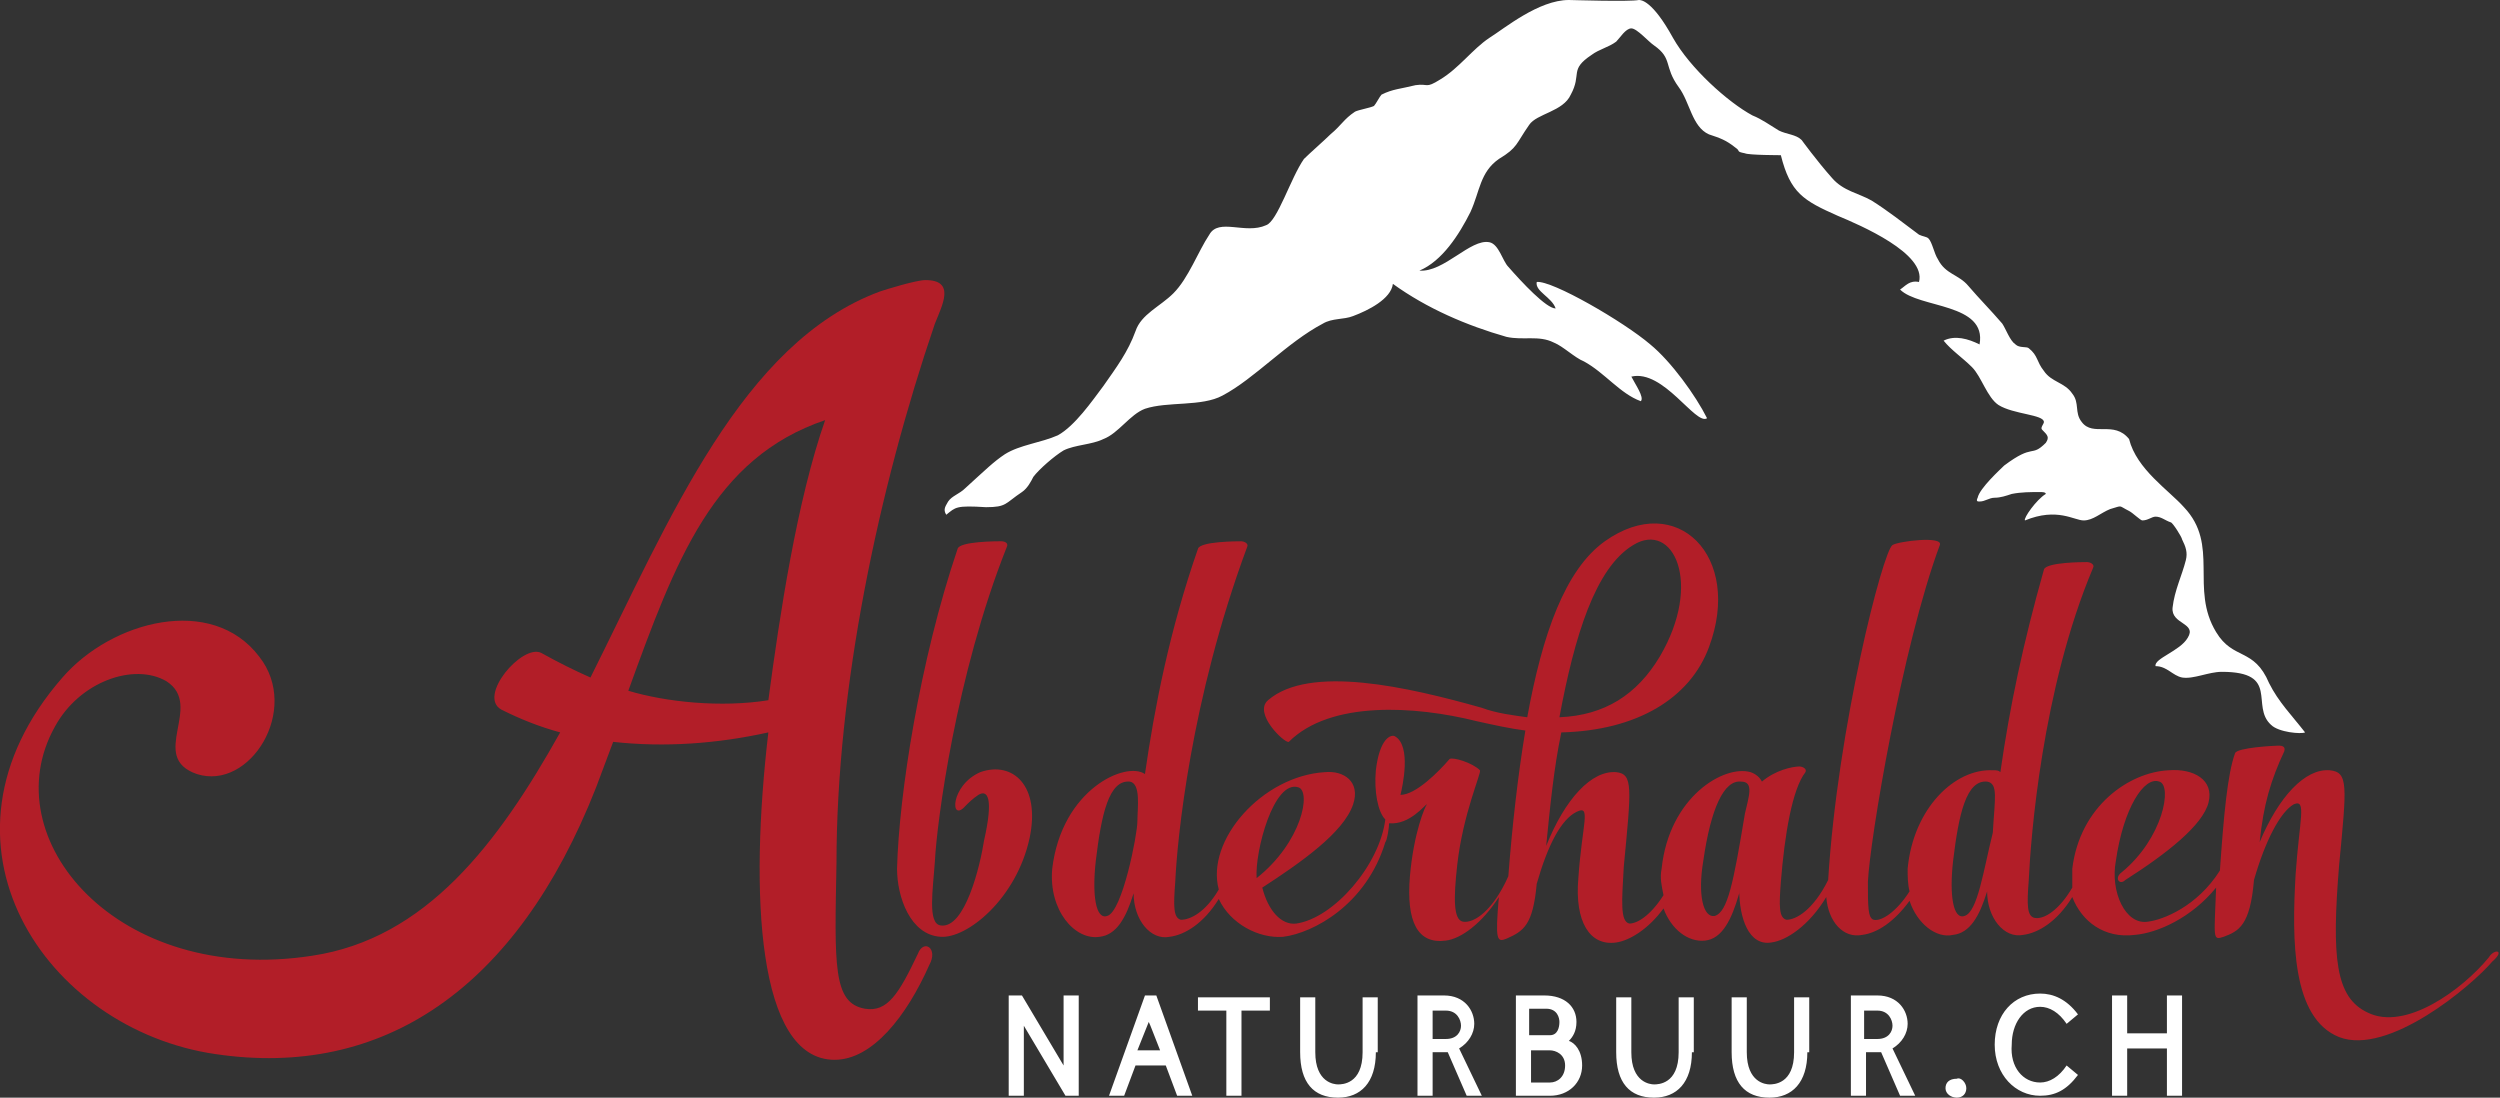 <?xml version="1.0" encoding="utf-8"?>
<!-- Generator: Adobe Illustrator 19.0.0, SVG Export Plug-In . SVG Version: 6.00 Build 0)  -->
<svg version="1.1" id="Layer_1" xmlns="http://www.w3.org/2000/svg" xmlns:xlink="http://www.w3.org/1999/xlink" x="0px" y="0px"
	 viewBox="0 0 132.1 58" style="enable-background:new 0 0 132.1 58;" xml:space="preserve">
<rect x="0" y="0" width="132.1" height="58" fill="#333333" stroke="none"/>
<style type="text/css">
	.st0{fill:#B21E28;}
	.st1{fill:#FFFFFF;}
</style>
<path id="XMLID_47_" class="st0" d="M131.5,50.6c-1.4,1.7-4.4,3.9-6.4,2.9c-1.7-0.8-1.9-2.9-1.5-7.8c0.4-4.2,0.5-4.9-0.5-5
	c-1.3-0.1-2.7,1.4-3.7,3.8c0.2-2,0.6-3.3,1.3-4.8c0.1-0.3-0.2-0.3-0.3-0.3c-0.2,0-2.2,0.1-2.3,0.4c-0.4,1.1-0.6,3.3-0.8,6.2
	c-1.2,1.9-3,2.6-3.8,2.7c-1.2,0.2-2-1.6-1.7-3.2c0.4-2.8,1.5-4.5,2.3-4.2c0.7,0.2,0.2,3-2,4.8c-0.4,0.3-0.1,0.7,0.2,0.4
	c2.2-1.4,4.1-2.9,4.4-4.1c0.3-1.2-0.8-1.8-2.1-1.7c-2.1,0.1-4.7,1.9-5.1,5.2c0,0.4,0,0.7,0,1c-0.7,1.2-1.5,1.7-2,1.6
	c-0.4-0.1-0.4-0.7-0.3-2c0.1-2.2,0.7-10.1,3.4-16.5c0.1-0.2-0.2-0.3-0.3-0.3c-0.2,0-2.2,0-2.3,0.4c-1.1,3.9-1.8,7.2-2.3,10.7
	c-0.1-0.1-0.2-0.1-0.4-0.1c-2-0.1-4.2,2-4.5,5.2c0,0.4,0,0.8,0.1,1.2c-0.7,1.1-1.5,1.6-1.9,1.5c-0.3-0.1-0.3-0.7-0.3-2
	c0.1-2.2,1.8-12.4,3.8-17.8c0.2-0.5-2.2-0.2-2.5,0c-0.5,0.3-2.9,9.6-3.4,17.7c-0.8,1.6-1.7,2.1-2.2,2.1c-0.4-0.1-0.4-0.7-0.3-2
	c0.2-2.5,0.6-4.9,1.3-5.8c0.1-0.2-0.2-0.3-0.3-0.3c-0.4,0-1.3,0.2-2,0.8c-0.1-0.2-0.3-0.4-0.6-0.5c-1.4-0.4-4.3,1.3-4.7,5.1
	c-0.1,0.5,0,0.9,0.1,1.4c-0.7,1.1-1.4,1.5-1.8,1.5c-0.5-0.1-0.4-1.2-0.3-3c0.4-4.2,0.5-4.9-0.4-5c-1.3-0.1-2.7,1.4-3.7,3.9
	c0.2-2,0.4-4.1,0.8-6c4-0.1,6.8-1.8,7.8-4.5c1.8-4.8-1.7-8.3-5.5-5.6c-2.1,1.5-3.3,4.9-4.1,9.3c-0.7-0.1-1.6-0.2-2.4-0.5
	c-3.9-1.1-9.1-2.3-11.3-0.4c-0.8,0.7,0.9,2.3,1.1,2.2c2.2-2.2,6.7-1.9,9.9-1.1c0.9,0.2,1.8,0.4,2.6,0.5c-0.4,2.4-0.7,5.1-0.9,7.7
	c-0.8,1.8-1.8,2.5-2.4,2.4c-0.5-0.1-0.5-1.2-0.3-3c0.3-2.7,1.3-4.9,1.2-5c-0.4-0.4-1.4-0.7-1.6-0.6c-0.6,0.7-1.8,1.9-2.6,1.9
	c0.1-0.4,0.6-2.6-0.3-3.1c-0.2-0.1-0.8,0.1-1,1.8c-0.1,1.1,0.1,2.2,0.5,2.6c-0.3,2.4-2.7,5.2-4.7,5.5c-0.8,0.1-1.5-0.7-1.8-1.9
	c2-1.3,4.3-2.9,4.8-4.4c0.4-1.2-0.5-1.8-1.5-1.7c-3.3,0.2-6.3,3.6-5.6,6.2c-0.7,1.2-1.5,1.6-2,1.6c-0.4-0.1-0.4-0.7-0.3-2
	c0.1-2.2,0.8-9.6,3.8-17.7c0.1-0.2-0.2-0.3-0.3-0.3c-0.2,0-2.2,0-2.3,0.4c-1.5,4.3-2.3,8.4-2.8,11.9c-1-0.7-4.4,0.8-4.9,5
	c-0.2,2.2,1.2,3.8,2.5,3.6c0.9-0.1,1.4-1,1.8-2.3c0,1.4,0.9,2.5,1.9,2.3c0.8-0.1,1.8-0.7,2.6-2c0.6,1.3,2.1,2.1,3.4,2
	c1.6-0.2,4.4-1.7,5.4-5c0.1-0.1,0.2-0.8,0.2-1c1.1,0.1,1.9-1,2-1c-0.1,0.1-0.7,1.5-0.9,3.8c-0.2,2.4,0.4,3.6,1.9,3.4
	c0.8-0.1,1.9-0.9,2.8-2.3c-0.2,2.3-0.1,2.4,0.4,2.2c0.9-0.4,1.4-0.7,1.6-2.9c0.6-2.1,1.3-3.4,2.1-3.8c0.8-0.4,0.3,0.6,0.1,3.5
	c-0.2,2.3,0.6,3.6,2,3.4c0.7-0.1,1.7-0.7,2.5-1.8c0.4,1.1,1.3,1.8,2.2,1.7c0.9-0.1,1.4-1.1,1.8-2.5V47c0,1.5,0.5,3,1.7,2.8
	c0.8-0.1,2-0.9,2.9-2.4c0.1,1.3,0.9,2.2,1.9,2c0.8-0.1,1.7-0.7,2.5-1.8c0.4,1.2,1.4,2,2.3,1.8c0.9-0.1,1.4-1,1.8-2.3
	c0,1.4,0.9,2.5,1.9,2.3c0.8-0.1,1.8-0.7,2.6-2c0.5,1.3,1.7,2.2,3.3,2c1.2-0.1,3-0.9,4.3-2.5c-0.1,2.7-0.2,2.8,0.4,2.6
	c0.8-0.3,1.4-0.6,1.6-3c0.6-2.1,1.4-3.6,2.1-4c0.7-0.3,0.3,0.8,0.1,3.7c-0.2,3.5-0.2,7.6,2.3,8.6c2.6,1,7-2.7,8.1-4
	C132.4,50.2,131.8,50.1,131.5,50.6 M86.3,28.8c2.1-1.3,3.7,2,1.4,5.9c-1.2,2-2.9,3.1-5.3,3.2C83.2,33.6,84.3,30,86.3,28.8
	 M60.1,43.4c0,0.7-0.8,4.8-1.6,5c-0.6,0.2-0.8-1.1-0.6-2.9c0.3-2.5,0.7-4.3,1.8-4.2C60.3,41.4,60.1,42.7,60.1,43.4 M68.6,41.6
	c0.7,0.2,0.2,2.9-2.2,4.8C66.3,45,67.3,41.2,68.6,41.6 M92.2,43c-0.6,3.6-0.9,5.2-1.6,5.4c-0.6,0.1-0.9-1.1-0.6-2.9
	c0.4-2.8,1.1-4.3,2-4.2C92.7,41.3,92.4,42.1,92.2,43 M105.3,44c-0.5,2-0.8,4.2-1.5,4.4c-0.6,0.2-0.8-1.1-0.6-2.9
	c0.3-2.5,0.7-4.3,1.8-4.2C105.6,41.4,105.4,42.2,105.3,44 M54.4,44.3c-0.7,3.2-3.3,5.3-4.7,5.2c-1.6-0.1-2.3-2.1-2.3-3.6
	c0.1-3.9,1.2-11,3.2-16.9c0.1-0.4,2.1-0.4,2.3-0.4c0.2,0,0.4,0.1,0.3,0.3c-2.7,6.8-3.7,14.6-3.8,16.6c-0.1,1.5-0.4,3.3,0.3,3.4
	c1.3,0.2,2.1-3.2,2.3-4.5c0.5-2.2,0.2-2.7-0.3-2.4c-0.3,0.2-0.5,0.4-0.7,0.6c-0.8,0.9-0.8-1.1,0.8-1.8C53.5,40.2,55,41.5,54.4,44.3
	 M48.5,50.4c-1,2.1-1.6,3.1-2.8,2.9C44,53,44.1,51,44.2,45.6c0-9.2,2.2-19.7,5.2-28.5c0.4-1,1.1-2.3-0.5-2.3c-0.5,0-2.1,0.5-2.4,0.6
	c-7.3,2.7-11.1,12-15.3,20.4c-0.9-0.4-1.7-0.8-2.6-1.3c-1-0.5-3.4,2.3-2.1,3c1,0.5,2,0.9,3.1,1.2c-3.3,5.9-7.1,10.9-13.1,11.8
	C6.2,52.1-0.4,44.3,2.9,38.4C4.2,36,7.1,35,8.8,36c2,1.3-1,4,1.6,4.9c2.8,0.9,5.5-3.4,3.3-6.2c-2.5-3.3-7.8-1.9-10.4,1.1
	c-7.6,8.7-0.9,18.6,8.1,19.9c8.8,1.3,15.9-3.4,20.1-14.1c0.3-0.8,0.6-1.6,0.9-2.4c2.7,0.3,5.5,0.1,8.2-0.5C39.6,47.2,40,56,44.1,56
	c2,0,3.8-2.3,5-5C49.6,50.1,48.8,49.6,48.5,50.4 M40.6,37c-2.5,0.4-5.4,0.1-7.4-0.5c2.5-6.9,4.5-12.3,10.4-14.3
	C42.1,26.5,41.2,32.5,40.6,37"/>
<path id="XMLID_28_" class="st1" d="M56.3,57.9l-2.2-3.7v3.7h-0.8v-5.3h0.7l2.2,3.7v-3.7H57v5.3H56.3z M62.2,57.9l-0.6-1.6h-1.6
	l-0.6,1.6h-0.8l1.9-5.3h0.6l1.9,5.3H62.2z M61.3,55.5c-0.4-1-0.5-1.3-0.6-1.5l-0.6,1.5H61.3z M65.6,53.4v4.5h-0.8v-4.5h-1.5v-0.7
	h3.8v0.7H65.6z M72.7,55.6c0,1.6-0.8,2.4-2,2.4c-1.3,0-2-0.8-2-2.4v-2.9h0.8v2.9c0,1.6,1,1.7,1.2,1.7c0.2,0,1.3,0,1.3-1.7v-2.9h0.8
	V55.6z M76.3,52.6c1.1,0,1.6,0.8,1.6,1.5c0,0.5-0.3,1-0.8,1.3l1.2,2.5h-0.8l-1-2.3h-0.1h-0.7v2.3h-0.8v-5.3H76.3z M75.7,54.9h0.7
	c0.6,0,0.8-0.4,0.8-0.7c0-0.3-0.2-0.8-0.8-0.8h-0.7V54.9z M81.6,52.6c1.1,0,1.7,0.6,1.7,1.4c0,0.5-0.2,0.8-0.4,1
	c0.3,0.1,0.7,0.5,0.7,1.3c0,0.9-0.7,1.6-1.7,1.6h-1.8v-5.3H81.6z M80.9,54.7h1c0.4,0,0.5-0.4,0.5-0.7c0-0.2-0.1-0.7-0.7-0.7h-0.9
	V54.7z M80.9,57.2h1c0.4,0,0.8-0.3,0.8-0.9c0-0.6-0.5-0.8-0.8-0.8h-1V57.2z M89.4,55.6c0,1.6-0.8,2.4-2,2.4c-1.3,0-2-0.8-2-2.4v-2.9
	h0.8v2.9c0,1.6,1,1.7,1.2,1.7c0.2,0,1.3,0,1.3-1.7v-2.9h0.8V55.6z M95.5,55.6c0,1.6-0.8,2.4-2,2.4c-1.3,0-2-0.8-2-2.4v-2.9h0.8v2.9
	c0,1.6,1,1.7,1.2,1.7c0.2,0,1.3,0,1.3-1.7v-2.9h0.8V55.6z M99.2,52.6c1.1,0,1.6,0.8,1.6,1.5c0,0.5-0.3,1-0.8,1.3l1.2,2.5h-0.8
	l-1-2.3h-0.1h-0.7v2.3h-0.8v-5.3H99.2z M98.5,54.9h0.7c0.6,0,0.8-0.4,0.8-0.7c0-0.3-0.2-0.8-0.8-0.8h-0.7V54.9z M103.9,57.5
	c0,0.3-0.2,0.5-0.5,0.5c-0.3,0-0.6-0.2-0.6-0.5c0-0.3,0.2-0.5,0.6-0.5C103.6,56.9,103.9,57.2,103.9,57.5 M107.8,57.2
	c0.5,0,1-0.3,1.4-0.9l0.6,0.5c-0.6,0.8-1.2,1.1-2,1.1c-1.3,0-2.4-1.1-2.4-2.7c0-1.6,1-2.7,2.4-2.7c0.7,0,1.4,0.3,2,1.1l-0.6,0.5
	c-0.4-0.6-0.9-0.9-1.4-0.9c-0.9,0-1.5,0.9-1.5,2C106.2,56.4,106.9,57.2,107.8,57.2 M114.5,57.9v-2.5h-2.1v2.5h-0.8v-5.3h0.8v2h2.1
	v-2h0.8v5.3H114.5z M117.1,33.4c-1.4-2.3,0.2-4.6-1.7-6.6c-0.8-0.9-2.5-2-2.9-3.6c-0.8-1-1.9-0.1-2.5-0.9c-0.4-0.5-0.1-1-0.5-1.5
	c-0.4-0.6-1.1-0.6-1.5-1.2c-0.4-0.5-0.3-0.8-0.8-1.2c-0.1-0.1-0.5,0-0.7-0.2c-0.3-0.2-0.5-0.8-0.7-1.1c-0.6-0.7-1.2-1.3-1.8-2
	c-0.5-0.6-1.2-0.6-1.6-1.4c-0.2-0.3-0.3-0.9-0.5-1.1c-0.1-0.1-0.3-0.1-0.5-0.2c-0.8-0.6-1.7-1.3-2.5-1.8c-0.7-0.4-1.5-0.5-2.1-1.2
	c-0.8-0.9-1.6-2-1.6-2c-0.3-0.3-0.8-0.3-1.2-0.5c-0.5-0.3-0.9-0.6-1.4-0.8c-1.3-0.7-3.3-2.5-4.2-4.1c-1.1-2-1.7-2-1.8-2
	c-0.5,0.1-3.6,0-3.7,0c-1.6,0-3.4,1.5-4.2,2c-0.9,0.6-1.6,1.6-2.6,2.2c-0.8,0.5-0.6,0.2-1.3,0.3c-0.8,0.2-1.2,0.2-1.8,0.5
	c-0.1,0.1-0.3,0.5-0.4,0.6c-0.2,0.1-0.8,0.2-1,0.3c-0.6,0.4-0.7,0.7-1.3,1.2c-0.3,0.3-1.1,1-1.4,1.3c-0.7,1-1.4,3.3-2,3.5
	c-1.1,0.5-2.5-0.4-3,0.5c-0.6,0.9-1.1,2.3-1.9,3.1c-0.7,0.7-1.7,1.1-2,2c-0.4,1.1-1,1.9-1.7,2.9c-0.6,0.8-1.5,2.1-2.4,2.6
	c-0.9,0.4-2,0.5-2.8,1c-0.6,0.4-1,0.8-2.1,1.8c-0.3,0.3-0.7,0.4-0.9,0.7c-0.1,0.2-0.3,0.4-0.1,0.7c0.5-0.4,0.5-0.5,2.1-0.4
	c1.1,0,1-0.2,1.9-0.8c0.3-0.2,0.5-0.6,0.6-0.8c0.3-0.4,1.1-1.1,1.6-1.4c0.6-0.3,1.5-0.3,2.1-0.6c0.8-0.3,1.4-1.3,2.2-1.6
	c1.2-0.4,3-0.1,4.1-0.7c1.7-0.9,3.4-2.8,5.3-3.8c0.5-0.3,1.1-0.2,1.6-0.4c0.8-0.3,2-0.9,2.1-1.7c1.8,1.3,3.9,2.2,6,2.8
	c0.9,0.2,1.7-0.1,2.5,0.3c0.5,0.2,1.1,0.8,1.6,1c1.1,0.6,1.9,1.7,3,2.1c0.2-0.2-0.3-0.9-0.5-1.3c1.7-0.4,3.4,2.6,4,2.2
	c-0.6-1.2-1.9-3-3-3.9c-1.4-1.2-5.2-3.4-6-3.3c-0.1,0.5,0.8,0.8,1,1.4c-0.5,0-1.8-1.4-2.5-2.2c-0.3-0.3-0.5-1.2-1-1.3
	c-1-0.2-2.4,1.6-3.7,1.5c1.2-0.5,2.1-1.9,2.7-3.1c0.5-1.1,0.5-2.1,1.5-2.8c1-0.6,0.9-0.8,1.6-1.8C81.2,6,82.6,5.9,83,5
	c0.6-1.1-0.1-1.3,1.1-2.1c0.4-0.3,0.9-0.4,1.3-0.7c0.2-0.2,0.5-0.7,0.8-0.7c0.3,0,0.9,0.7,1.2,0.9c1,0.7,0.5,1.1,1.3,2.2
	c0.6,0.8,0.7,2.1,1.6,2.5c0.6,0.2,0.9,0.3,1.4,0.7c0.3,0.2,0,0.2,0.5,0.3c0.2,0.1,1.9,0.1,1.9,0.1c0.5,2,1.2,2.4,3,3.2
	c1.2,0.5,4.7,2,4.3,3.5c-0.5-0.1-0.7,0.2-1,0.4c1,1,4.6,0.7,4.2,2.9c-0.6-0.3-1.3-0.5-1.9-0.2c0.4,0.5,1,0.9,1.5,1.4
	c0.5,0.5,0.8,1.6,1.4,2c0.8,0.5,2.4,0.5,2.4,0.9c0,0.1-0.2,0.3-0.1,0.4c0.3,0.3,0.4,0.4,0.2,0.7c-0.8,0.8-0.6,0-2.2,1.2
	c-0.2,0.2-1.3,1.2-1.4,1.7c-0.1,0.2,0,0.2,0.1,0.2c0.3,0,0.5-0.2,0.8-0.2c0.3,0,0.6-0.1,0.9-0.2c0.5-0.1,1-0.1,1.5-0.1
	c0.1,0,0.3,0,0.3,0.1c-0.5,0.3-1.2,1.3-1.1,1.4c1.7-0.7,2.6,0,3.1,0c0.5,0,0.9-0.4,1.4-0.6c0.7-0.2,0.4-0.2,1,0.1
	c0.2,0.1,0.6,0.5,0.7,0.5c0.3,0,0.5-0.2,0.7-0.2c0.3,0,0.5,0.2,0.8,0.3c0.1,0,0.6,0.8,0.6,0.9c0.2,0.4,0.3,0.7,0.2,1.1
	c-0.2,0.8-0.6,1.6-0.7,2.5c-0.1,0.9,1.3,0.8,0.8,1.6c-0.4,0.7-1.8,1.1-1.7,1.5c0.6,0,0.9,0.5,1.4,0.6c0.6,0.1,1.4-0.3,2.1-0.3
	c3.1,0,1.5,1.8,2.6,2.8c0.4,0.4,1.6,0.5,1.8,0.4c-0.7-0.9-1.4-1.6-1.9-2.6C119.1,34.2,118,34.9,117.1,33.4"/>
</svg>
